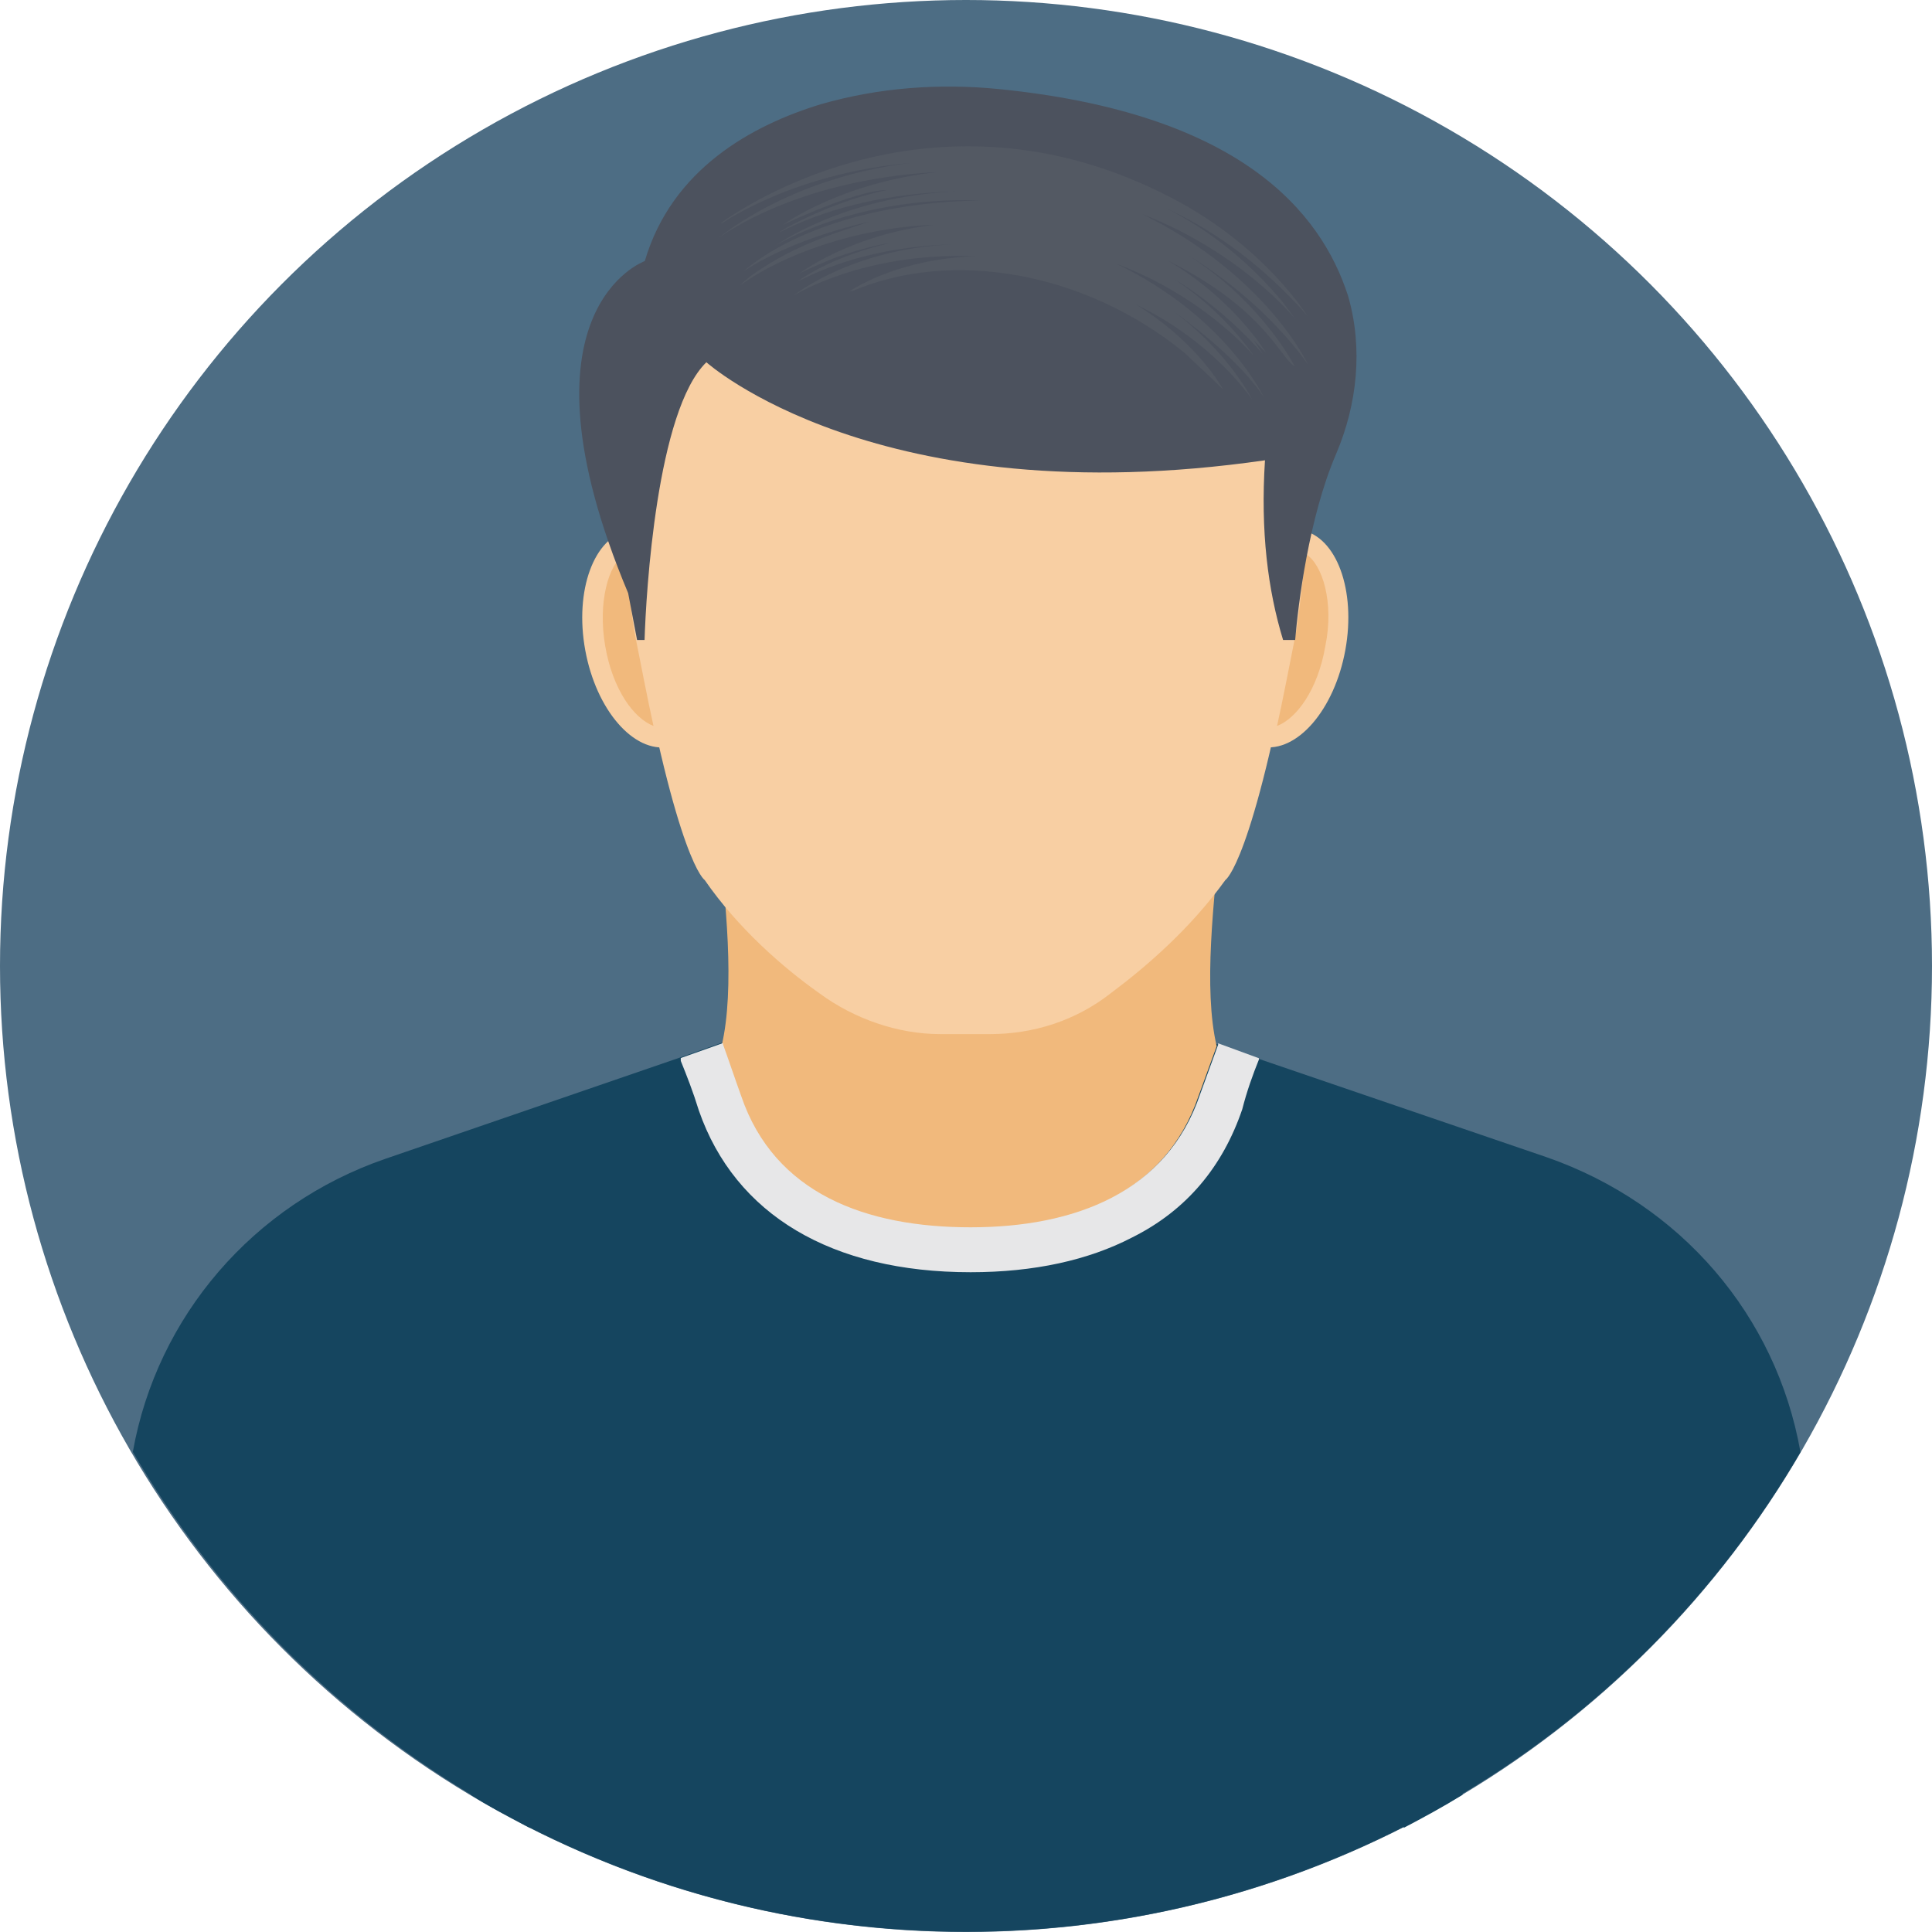 <?xml version="1.0" encoding="UTF-8"?> <svg xmlns="http://www.w3.org/2000/svg" id="Layer_1" data-name="Layer 1" viewBox="0 0 80 80"><defs><style> .cls-1 { fill: #535963; } .cls-2 { fill: #4d6d84; } .cls-3 { fill: #15455f; } .cls-4 { fill: #4c525e; } .cls-5 { fill: #f1b97c; } .cls-6 { fill: #f8cfa3; } .cls-7 { fill: #5e86c3; } .cls-8 { fill: #e7e7e8; } </style></defs><circle class="cls-2" cx="40" cy="40" r="40"></circle><g><path class="cls-3" d="M74.56,60.12c-3.38,5.81-8.25,10.75-14.06,14.19-.81.5-1.62.94-2.44,1.37-5.44,2.75-11.56,4.31-18.06,4.31s-12.63-1.56-18.06-4.31c-.81-.44-1.69-.88-2.44-1.37-5.81-3.5-10.62-8.38-14-14.19,1-5.62,5-10.25,10.44-12.13l12.19-4.19,1.75-.62h.06l1.31-1.69h17.37l1.56,1.69h.06l1.75.62,12.06,4.12c5.56,1.94,9.5,6.56,10.5,12.19Z"></path><path class="cls-5" d="M29.69,34.25c.37,3,.75,6.69.19,9.06.25.69.5,1.44.75,2.13,1.38,4.06,5.19,5.44,9.5,5.44s8.12-1.44,9.5-5.5c.25-.69.5-1.37.75-2.06-.56-2.38-.12-6.06.19-9.06.37-3.06.81-5,.94-4.87-6.25-6.25-16.44-6.25-22.69,0,.06-.13.56,1.81.88,4.87h0Z"></path><g><ellipse class="cls-6" cx="53.07" cy="26.44" rx="4.56" ry="2.69" transform="translate(17.5 73.88) rotate(-79.63)"></ellipse><path class="cls-5" d="M54.06,22.94c-.19,1.88-.37,3.12-.37,3.12-.31,1.56-.56,2.87-.81,4,.81-.31,1.69-1.5,2-3.31.37-1.81-.12-3.38-.81-3.81h0Z"></path><path class="cls-6" d="M40,4.88c-15.13.69-14.44,12.19-14.44,12.19,0,4.56.75,9,.75,9,1.75,9.69,2.87,10.37,2.87,10.37,1.38,2,3.25,3.63,4.75,4.69,1.44,1.06,3.25,1.69,5,1.69h2.06c1.81,0,3.56-.56,5-1.69,1.5-1.12,3.31-2.69,4.75-4.69,0,0,1.13-.69,2.87-10.37,0,0,.75-4.5.75-9,0,0,.69-11.5-14.38-12.19h0Z"></path><ellipse class="cls-6" cx="26.88" cy="26.44" rx="2.69" ry="4.56" transform="translate(-4.32 5.27) rotate(-10.37)"></ellipse><path class="cls-5" d="M25.88,22.94c.19,1.88.37,3.12.37,3.12.31,1.56.56,2.87.81,4-.81-.31-1.69-1.5-2-3.31s.13-3.38.81-3.81h0Z"></path></g><path class="cls-7" d="M40.25,51l-.06-.06.06-.06v.12Z"></path><path class="cls-8" d="M52.13,43.81v.06c-.25.62-.5,1.31-.69,2.06-.81,2.38-2.31,4.19-4.56,5.31-1.81.94-4.06,1.44-6.69,1.44-5.75,0-9.75-2.38-11.25-6.69-.25-.81-.5-1.44-.75-2.06v-.12l1.75-.62v.06c.25.69.5,1.44.75,2.13,1.38,4.06,5.19,5.44,9.5,5.44s8.12-1.44,9.5-5.5c.25-.69.5-1.37.75-2.06v-.06l1.69.62Z"></path><g><path class="cls-3" d="M21.94,75.69c-.81-.44-1.69-.88-2.44-1.37v-7.38l2.44,8.75Z"></path><path class="cls-3" d="M60.56,66.94v7.38c-.81.5-1.62.94-2.44,1.37l2.44-8.75Z"></path></g><path class="cls-4" d="M26.38,26.5h.31c.06-1.94.5-9.5,2.56-11.5,0,0,7.06,6.37,23.13,4.06-.19,2.94.12,5.38.75,7.44h.5c.12-1.44.56-5.06,1.69-7.69.88-2.06,1.13-4.38.5-6.56-1.13-3.5-4.5-7.56-14.44-8.56-2.5-.25-5-.06-7.37.62-2.87.87-6.19,2.69-7.31,6.5,0,0-5.62,2-.69,13.75l.37,1.94Z"></path><path class="cls-1" d="M29.87,9.25s.13-.06.31-.19c2-1.19,4.63-2.06,7.5-2.31-5.06.62-7.94,3.12-7.94,3.12,0,0,3.12-2.44,9.12-2.75-4.06.44-6.44,2.19-6.44,2.19,0,0,3-1.44,4.31-1.44-2.75.56-5.25,2.19-4.19,1.62,1.94-.94,4.38-1.5,7.06-1.56-4.69.19-7.5,2.25-7.5,2.25,0,0,3.19-2.06,8.5-1.88-6.94.12-9.81,2.94-9.81,2.94,0,0,1.69-1.25,5.19-2.06-.81.31-2.63.75-4.44,1.94-.62.38-.88.69-.88.69,1.62-1.19,4.69-2.38,8-2.5-3.56.44-5.62,2.06-5.62,2.06,0-.06,1.62-.75,1.69-.75,1.25-.44,2.13-.56,2.13-.56-2.63.62-3.88,1.63-3.88,1.63,0,0,.06-.06.25-.13,1.88-.94,4.06-1.38,6.19-1.44-4.19.19-6.56,2.12-6.56,2.12,0,0,2.87-1.81,7.5-1.63-3.38.13-5.25,1.5-5.25,1.5,0,0,.06-.06.19-.06,4.12-1.75,9.62-.81,13.75,2.56.12.13,1.56,1.44,1.62,1.56,0,0-1-1.94-3.63-3.56,3.25,1.56,4.81,3.94,4.81,3.94,0,0-1.13-2.31-3.94-4.13,3.44,2.31,4.44,4.06,4.44,4.06,0,0-1.56-3.37-6.13-5.56,3.69,1.38,5.69,3.81,5.69,3.81,0,0-1.13-1.75-3.31-3.19,2.19,1.31,3.69,3.12,3.69,3.12,0,0-.12-.19-.37-.56.31.31.5.5.5.5,0,0-1.31-2.19-4.06-3.81,4,2,4.63,4,5.25,4.38,0,0-1.31-2.63-4.44-4.62,3.38,2.06,5,4.56,5,4.56,0,0-1.69-3.69-6.88-6.25,4.19,1.63,6.37,4.38,6.37,4.38,0,0-.19-.25-.56-.75-1.31-1.56-2.87-2.88-4.81-3.87.62.31,2.87,1.31,5.25,3.81.44.44.62.69.62.69,0,0-1.75-2.88-5.56-4.88-10.31-5.44-18.75,1-18.75,1h0Z"></path></g></svg> 